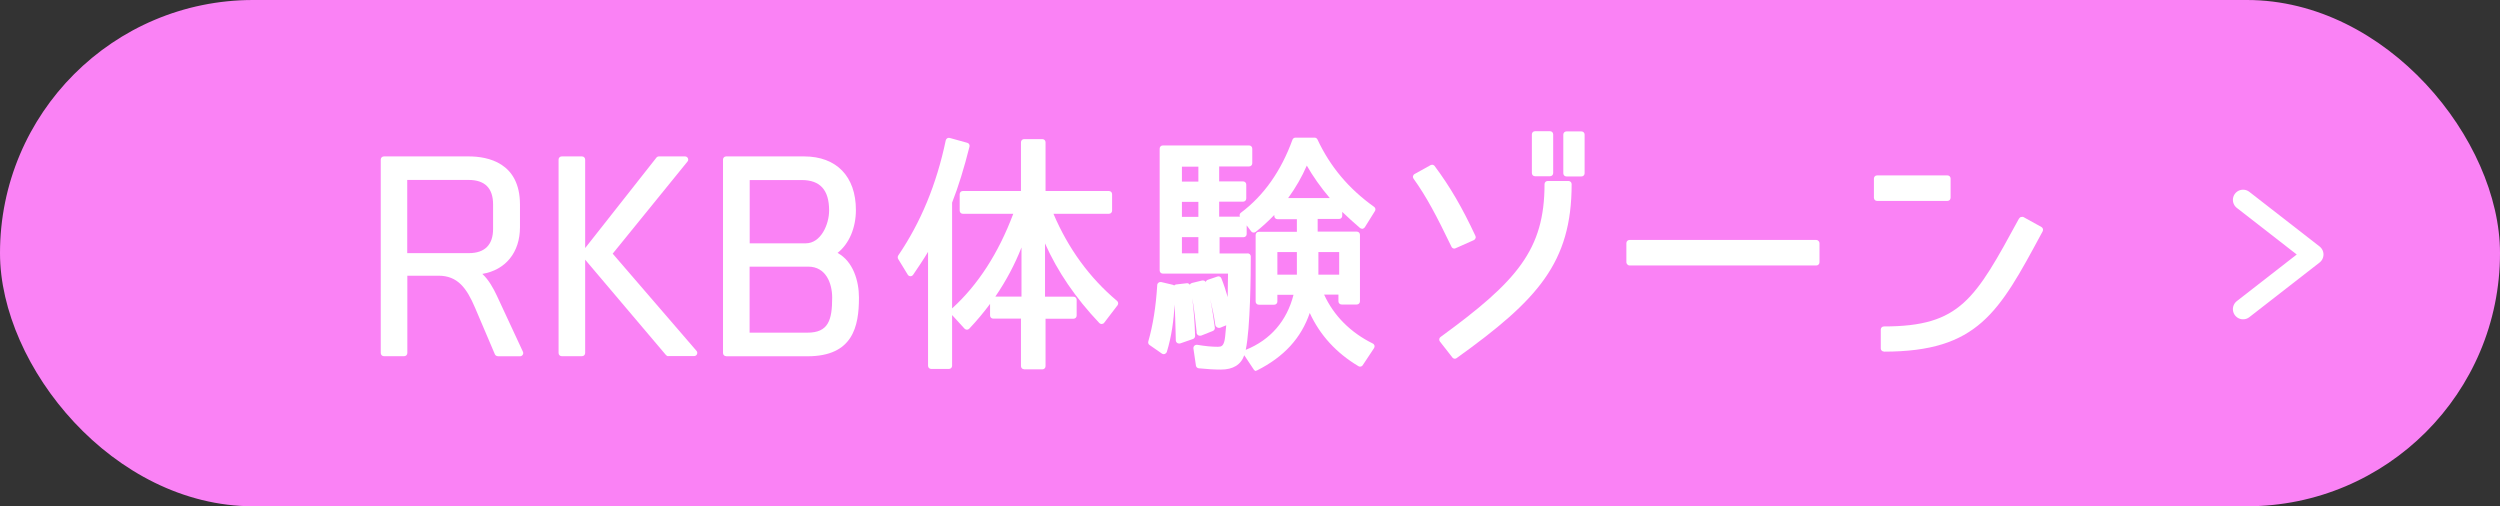 <?xml version="1.0" encoding="UTF-8"?>
<svg id="_レイヤー_2" data-name="レイヤー 2" xmlns="http://www.w3.org/2000/svg" viewBox="0 0 237.03 48">
  <rect x="0" y="0" width="237.03" height="48" fill="#333333" stroke="none"/>
  <defs>
    <style>
      .cls-1 {
        fill: none;
        stroke: #fff;
        stroke-linecap: round;
        stroke-linejoin: round;
        stroke-width: 1.93px;
      }

      .cls-2 {
        fill: #fff;
      }

      .cls-2, .cls-3 {
        stroke-width: 0px;
      }

      .cls-3 {
        fill: #fa82f5;
      }
    </style>
  </defs>
  <g id="btn">
    <g>
      <rect class="cls-3" x="0" y="0" width="237.03" height="48" rx="24" ry="24"/>
      <g>
        <path class="cls-2" d="m47.2,33.77c-.12,0-.23-.07-.28-.18l-1.87-4.39c-.8-1.89-1.66-3.06-3.47-3.06h-2.96v7.33c0,.17-.13.3-.3.3h-1.92c-.17,0-.3-.13-.3-.3V15.13c0-.17.13-.3.3-.3h8.04c1.81,0,4.86.59,4.86,4.57v2.14c0,2.4-1.37,4.06-3.57,4.43.61.56,1.05,1.37,1.38,2.07l2.47,5.31c.04.09.04.2-.02.29s-.15.14-.25.14h-2.11Zm-2.74-9.77c1.5,0,2.29-.79,2.29-2.29v-2.33c0-1.54-.78-2.32-2.32-2.32h-5.82v6.94h5.84Z"/>
        <path class="cls-2" d="m63.37,33.77c-.09,0-.17-.04-.23-.11l-7.66-9.04v8.85c0,.17-.13.3-.3.3h-1.92c-.17,0-.3-.13-.3-.3V15.13c0-.17.13-.3.3-.3h1.92c.17,0,.3.13.3.3v8.39l6.76-8.58c.06-.07.14-.11.24-.11h2.47c.12,0,.22.07.27.17s.04.23-.04.32l-7.09,8.73,7.95,9.22c.08.09.09.21.04.32-.05.11-.16.17-.27.17h-2.45Z"/>
        <path class="cls-2" d="m68.85,33.77c-.17,0-.3-.13-.3-.3V15.13c0-.17.13-.3.3-.3h7.39c3.07,0,4.91,1.9,4.91,5.08,0,1.71-.65,3.21-1.74,4.07,1.48.8,2.03,2.66,2.03,4.24,0,2.75-.58,5.56-4.88,5.56h-7.71Zm7.71-2.23c1.97,0,2.34-1.17,2.34-3.32,0-1.36-.59-2.94-2.27-2.94h-5.56v6.26h5.49Zm-.17-8.47c1.45,0,2.22-1.81,2.22-3.11,0-1.95-.85-2.89-2.6-2.89h-4.93v6h5.32Z"/>
        <path class="cls-2" d="m97.1,35.01c-.17,0-.3-.13-.3-.3v-4.5h-2.63c-.17,0-.3-.13-.3-.3v-1.1c-.6.81-1.26,1.6-1.98,2.36-.06.06-.14.09-.22.09h0c-.08,0-.16-.04-.22-.1l-1.18-1.29v4.81c0,.17-.13.3-.3.3h-1.68c-.17,0-.3-.13-.3-.3v-10.8c-.48.8-1,1.56-1.42,2.18-.06.08-.15.13-.25.13h0c-.1,0-.2-.06-.25-.14l-.91-1.49c-.06-.1-.06-.23,0-.33,2.15-3.17,3.63-6.74,4.51-10.93.02-.08.07-.15.14-.19.05-.03.1-.04.16-.04.03,0,.05,0,.08.01l1.66.46c.16.04.25.2.21.36-.51,2.03-1.06,3.82-1.65,5.31v10.03c2.44-2.21,4.39-5.22,5.8-8.97h-4.78c-.17,0-.3-.13-.3-.3v-1.56c0-.17.13-.3.3-.3h5.51v-4.62c0-.17.13-.3.3-.3h1.73c.17,0,.3.13.3.3v4.62h6.01c.17,0,.3.13.3.3v1.56c0,.17-.13.3-.3.3h-5.26c1.4,3.29,3.42,6.07,6.03,8.26.12.1.14.29.05.41l-1.27,1.66c-.05.07-.13.11-.22.12h-.02c-.08,0-.16-.03-.22-.09-2.27-2.4-3.96-4.88-5.15-7.55v5.05h2.7c.17,0,.3.13.3.3v1.49c0,.17-.13.3-.3.3h-2.65v4.5c0,.17-.13.3-.3.3h-1.73Zm-.25-6.89v-4.66c-.63,1.61-1.46,3.17-2.48,4.66h2.48Z"/>
        <path class="cls-2" d="m119.13,35.18c-.1,0-.19-.05-.25-.13l-.91-1.37c-.31.9-1.06,1.36-2.21,1.36-.64,0-1.28-.04-2.1-.12-.14-.01-.25-.12-.27-.25l-.24-1.63c-.01-.09.02-.19.09-.26.06-.06.13-.09.21-.09.02,0,.03,0,.05,0,.78.13,1.38.19,1.97.19.33,0,.5-.08.62-.55.06-.25.09-.61.12-.97l.05-.52-.56.23s-.08.02-.12.02c-.15,0-.32-.11-.35-.26-.11-.79-.28-1.61-.49-2.48.19.95.33,1.88.44,2.71.02.14-.06.27-.19.32l-1.08.43s-.07.02-.11.02h-.05c-.15,0-.28-.12-.3-.27v-.11c-.11-1.05-.22-2.13-.41-3.18.14,1.09.23,2.28.27,3.58,0,.13-.08.25-.2.29l-1.18.41s-.07.02-.1.02h-.05c-.16,0-.29-.13-.3-.29l-.02-.81c-.02-.89-.05-1.74-.09-2.6-.09,1.47-.28,3-.74,4.49-.03.09-.1.16-.19.2-.03.01-.06.02-.1.02-.06,0-.12-.02-.17-.05l-1.18-.82c-.11-.07-.15-.21-.12-.33.44-1.55.72-3.25.85-5.36,0-.09.05-.17.12-.22.05-.04.11-.06.18-.06.02,0,.05,0,.07,0l1.1.26c.05.01.1.04.13.07.05-.06.12-.09.19-.1,0,0,1.03-.12,1.04-.12.11,0,.2.06.26.15,0,0,0-.02.01-.03.04-.07.11-.12.19-.14l.98-.24s.05,0,.07,0c.11,0,.21.06.26.15.02-.09.09-.17.19-.21l.91-.31s.07-.02.1-.02c.12,0,.23.07.28.19.24.59.43,1.19.6,1.78.02-.77.03-1.5.03-2.17v-.06h-6.18c-.17,0-.3-.13-.3-.3v-11.55c0-.17.13-.3.3-.3h8.18c.17,0,.3.13.3.3v1.39c0,.17-.13.3-.3.3h-2.84v1.42h2.27c.17,0,.3.13.3.3v1.32c0,.17-.13.3-.3.3h-2.27v1.42h1.97c-.06-.13-.03-.29.09-.37,2.17-1.62,3.81-3.95,4.89-6.92.04-.12.16-.2.28-.2h1.82c.12,0,.22.07.27.17,1.21,2.59,2.97,4.68,5.37,6.39.13.09.17.27.08.4l-.96,1.54c-.05.07-.12.12-.21.14-.01,0-.03,0-.04,0-.07,0-.14-.03-.2-.07-.57-.49-1.17-1.03-1.69-1.53v.37c0,.17-.13.3-.3.3h-2.03v1.2h3.71c.17,0,.3.13.3.3v6.31c0,.17-.13.3-.3.3h-1.44c-.17,0-.3-.13-.3-.3v-.64h-1.36c.92,2.01,2.51,3.6,4.62,4.64.08.04.13.11.16.19.02.08,0,.17-.04.24l-1.08,1.63c-.06.09-.15.13-.25.13-.05,0-.11-.01-.15-.04-2.1-1.25-3.65-2.94-4.62-5.05-.81,2.38-2.44,4.16-4.98,5.44-.04.02-.09.03-.13.03Zm-.84-11.16c.17,0,.3.13.3.3,0,1.63-.04,6.78-.48,8.85,2.34-.94,3.9-2.74,4.53-5.22h-1.53v.64c0,.17-.13.3-.3.3h-1.46c-.17,0-.3-.13-.3-.3v-6.31c0-.17.13-.3.3-.3h3.61v-1.2h-1.84c-.17,0-.3-.13-.3-.3v-.1c-.58.6-1.17,1.14-1.77,1.61-.05.04-.12.06-.19.06-.01,0-.03,0-.04,0-.08-.01-.15-.05-.2-.12l-.42-.56v.82c0,.17-.13.3-.3.3h-2.27v1.54h2.65Zm8.68,2.02v-2.14h-1.97v2.14h1.97Zm-4.01,0v-2.14h-1.85v2.14h1.85Zm-9.34-2.02v-1.54h-1.56v1.54h1.56Zm0-3.46v-1.42h-1.56v1.42h1.56Zm12.46-1.78c-.87-1.03-1.59-2.05-2.18-3.08-.46,1.06-1.05,2.09-1.77,3.08h3.95Zm-12.46-1.56v-1.42h-1.56v1.42h1.56Z"/>
        <path class="cls-2" d="m137.94,34.01c-.09,0-.18-.04-.24-.12l-1.18-1.51c-.05-.06-.07-.15-.06-.23.01-.08.05-.15.12-.2,7.28-5.3,9.86-8.29,9.86-14.49,0-.17.13-.3.3-.3h1.97c.17,0,.3.13.3.3,0,7.45-3.21,10.97-10.9,16.49-.05.04-.11.06-.17.06Zm-.05-10.44c-.11,0-.22-.06-.27-.17-1.42-2.94-2.37-4.75-3.6-6.46-.05-.07-.07-.16-.05-.24s.07-.16.15-.2l1.51-.84s.1-.04.15-.04c.09,0,.18.04.24.12,1.47,1.97,2.62,3.95,3.87,6.63.03.07.04.16,0,.23-.03.08-.09.14-.16.17l-1.73.77s-.08.03-.12.03Zm10.63-6.84c-.17,0-.3-.13-.3-.3v-3.67c0-.17.13-.3.3-.3h1.42c.17,0,.3.13.3.3v3.67c0,.17-.13.3-.3.3h-1.42Zm-2.98-.02c-.17,0-.3-.13-.3-.3v-3.67c0-.17.13-.3.3-.3h1.42c.17,0,.3.13.3.3v3.67c0,.17-.13.3-.3.3h-1.42Z"/>
        <rect class="cls-2" x="154.2" y="22.75" width="18.31" height="2.42" rx=".3" ry=".3"/>
        <path class="cls-2" d="m178.62,33.33c-.17,0-.3-.13-.3-.3v-1.78c0-.17.13-.3.3-.3,7.24,0,8.64-2.57,12.79-10.2.04-.07.12-.15.19-.17.04-.01.1-.02.15-.02.04,0,.07,0,.1.02l1.7.94c.14.08.2.26.12.41l-.13.24c-4.01,7.44-6.02,11.17-14.92,11.17Zm-.65-14.28c-.17,0-.3-.13-.3-.3v-1.82c0-.17.13-.3.3-.3h6.67c.17,0,.3.13.3.3v1.82c0,.17-.13.3-.3.3h-6.67Z"/>
      </g>
      <polyline class="cls-1" points="212.67 18.95 219.33 24.13 212.67 29.31"/>
    </g>
  </g>
</svg>